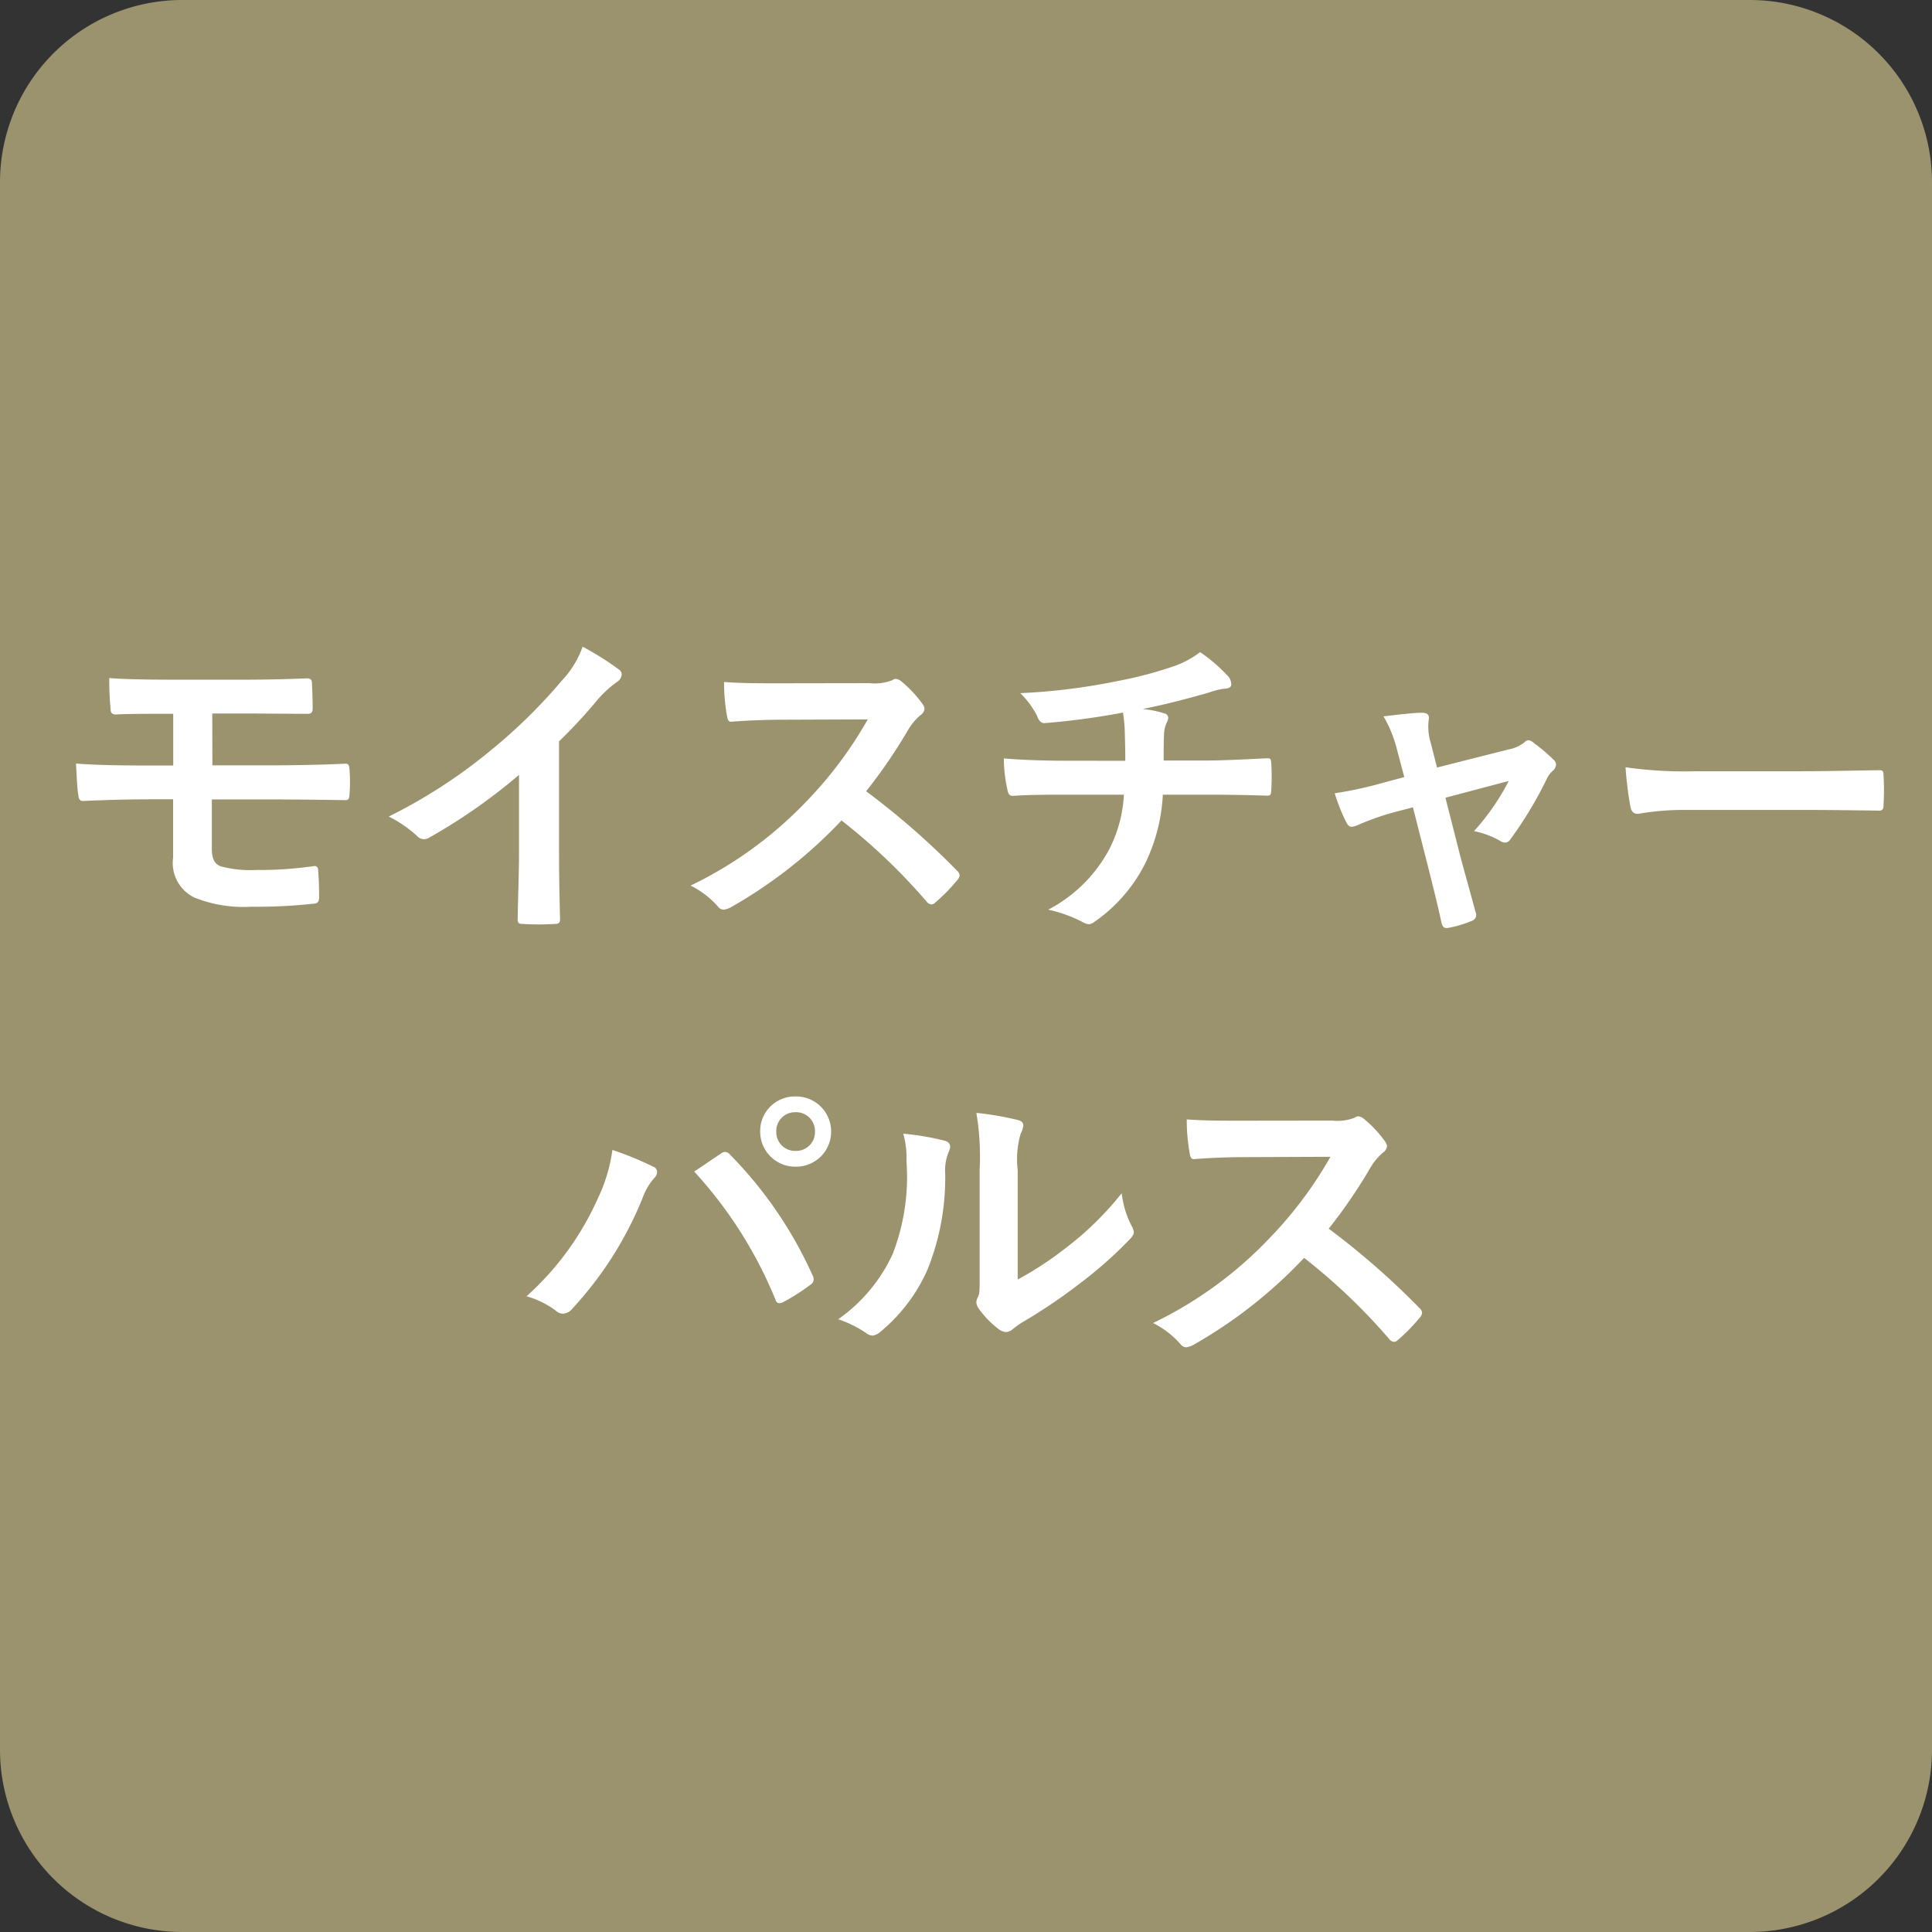 <svg xmlns="http://www.w3.org/2000/svg" width="53" height="53" viewBox="0 0 53 53">
  <rect x="0" y="0" width="53" height="53" fill="#333333" stroke="none"/>
  <g id="icon-moisturepulse-gold" transform="translate(-19407 -8323)">
    <path id="長方形_468" data-name="長方形 468" d="M5,0H48a5,5,0,0,1,5,5V48a5,5,0,0,1-5,5H5a5,5,0,0,1-5-5V5A5,5,0,0,1,5,0Z" transform="translate(19407 8323)" fill="#9a936e"/>
    <path id="パス_41059" data-name="パス 41059" d="M-21.177-5.427h.828c.594,0,1.206.009,1.737.009.144.009.189-.027.189-.153,0-.216-.009-.45-.018-.666,0-.108-.027-.153-.135-.153-.486.018-1.062.036-1.773.036h-1.818c-.693,0-1.4-.009-1.836-.045,0,.279.009.567.036.837,0,.117.036.162.153.162.315-.018.7-.018,1.566-.018V-4h-.567c-.837,0-1.548-.009-2.1-.054.018.3.027.657.063.855.009.117.036.18.153.171.414-.018,1.08-.045,1.872-.045h.576v1.6a1.052,1.052,0,0,0,.594,1.1A3.647,3.647,0,0,0-20.1-.126a14.054,14.054,0,0,0,1.674-.081c.135-.009.18-.036.18-.189,0-.279-.009-.549-.027-.711,0-.1-.027-.135-.108-.135a10.431,10.431,0,0,1-1.584.108,3.186,3.186,0,0,1-.981-.1c-.162-.063-.243-.2-.243-.477V-3.069H-19.5c.594,0,1.287.009,1.917.018.135.009.162-.009.171-.162a4.226,4.226,0,0,0,0-.675c-.009-.117-.027-.162-.108-.162-.576.027-1.305.045-1.98.045h-1.674Zm9.513.765A14.247,14.247,0,0,0-10.611-5.8a2.965,2.965,0,0,1,.54-.495.258.258,0,0,0,.126-.2.159.159,0,0,0-.072-.135,8.007,8.007,0,0,0-1-.63,2.609,2.609,0,0,1-.567.927A14.6,14.6,0,0,1-13.5-4.446,14.447,14.447,0,0,1-16.335-2.6a3.369,3.369,0,0,1,.774.531.251.251,0,0,0,.189.09.254.254,0,0,0,.135-.036,15.57,15.57,0,0,0,2.475-1.728v2.1c0,.612-.027,1.2-.036,1.845-.009.108.027.144.126.144a7.507,7.507,0,0,0,.9,0c.1,0,.144-.036.135-.153-.018-.72-.027-1.251-.027-1.872Zm6.048-1.593c-.585,0-1.035,0-1.521-.036a5.243,5.243,0,0,0,.081.936c.018.1.045.162.117.153.486-.036.954-.054,1.422-.054l2.322-.009A11.04,11.04,0,0,1-4.887-3.006a10.932,10.932,0,0,1-3.168,2.3A2.466,2.466,0,0,1-7.3-.126a.2.2,0,0,0,.153.081.57.57,0,0,0,.207-.072A12.948,12.948,0,0,0-3.915-2.493,16.382,16.382,0,0,1-1.575-.261a.185.185,0,0,0,.126.072.156.156,0,0,0,.108-.054,4.822,4.822,0,0,0,.6-.612A.223.223,0,0,0-.675-.99a.2.2,0,0,0-.072-.126A21.161,21.161,0,0,0-3.24-3.294,14.2,14.2,0,0,0-2.088-4.977a1.648,1.648,0,0,1,.333-.4.248.248,0,0,0,.117-.18.24.24,0,0,0-.045-.117,3.281,3.281,0,0,0-.585-.63.3.3,0,0,0-.153-.072.15.15,0,0,0-.1.036,1.322,1.322,0,0,1-.621.081Zm7.9,2.124c-.441,0-1.107-.009-1.746-.063a3.979,3.979,0,0,0,.09.819c.027.144.054.216.171.207C1.242-3.2,1.908-3.2,2.232-3.2h1.6a3.713,3.713,0,0,1-.4,1.494A3.987,3.987,0,0,1,1.755-.045,3.709,3.709,0,0,1,2.709.3a.342.342,0,0,0,.162.054A.279.279,0,0,0,3.024.288,4.282,4.282,0,0,0,4.455-1.395,4.884,4.884,0,0,0,4.9-3.2H6.012c.657,0,1.179.009,1.746.027.108,0,.108-.036.117-.162a6.4,6.4,0,0,0,0-.72c-.009-.1-.009-.144-.1-.144-.4.018-1.17.063-1.737.063H4.923c0-.306,0-.513.009-.711a.867.867,0,0,1,.063-.306.448.448,0,0,0,.054-.153.133.133,0,0,0-.117-.126,2.668,2.668,0,0,0-.585-.117c.531-.108,1.08-.243,1.629-.4.189-.045.378-.126.567-.153.144-.009.234-.027.234-.126A.35.35,0,0,0,6.66-6.48a4.376,4.376,0,0,0-.738-.63,2.579,2.579,0,0,1-.774.405,11.186,11.186,0,0,1-1.485.387A17.008,17.008,0,0,1,.99-5.985a2.441,2.441,0,0,1,.459.621c.036.1.09.216.225.2a20.4,20.4,0,0,0,2.133-.288c.027.18.036.3.045.414.009.261.018.621.018.909Zm9.477,1.278.423,1.665c.126.5.252,1,.36,1.5.036.153.108.162.225.135a3.044,3.044,0,0,0,.594-.18.175.175,0,0,0,.117-.243c-.135-.5-.261-.945-.414-1.512l-.414-1.629,1.737-.459A6.5,6.5,0,0,1,13.437-2.2a2.406,2.406,0,0,1,.72.27.259.259,0,0,0,.135.045.17.17,0,0,0,.135-.081,10.675,10.675,0,0,0,1.017-1.692.692.692,0,0,1,.144-.189.262.262,0,0,0,.1-.18.2.2,0,0,0-.072-.135,4.857,4.857,0,0,0-.531-.45.283.283,0,0,0-.153-.081.156.156,0,0,0-.108.054.991.991,0,0,1-.45.2l-1.953.495-.171-.675a1.468,1.468,0,0,1-.054-.648c.018-.126-.045-.18-.189-.18-.234,0-.684.054-1.053.1a3.427,3.427,0,0,1,.369.909l.2.756-.54.144a10.742,10.742,0,0,1-1.368.3,5.046,5.046,0,0,0,.315.792c.045.09.09.126.153.126a.494.494,0,0,0,.162-.045,7.3,7.3,0,0,1,.99-.351ZM22.5-2.781c.666,0,1.332.009,2.007.018.126.009.162-.027.162-.135a6.633,6.633,0,0,0,0-.846c0-.108-.027-.135-.162-.126-.693.009-1.386.027-2.07.027h-2.9a11.562,11.562,0,0,1-1.944-.108,9.768,9.768,0,0,0,.135,1.089c.027.135.1.189.207.189a7.2,7.2,0,0,1,1.323-.108ZM-12.555,10.56a2.5,2.5,0,0,1,.792.387.3.3,0,0,0,.207.09A.339.339,0,0,0-11.3,10.9,9.917,9.917,0,0,0-9.378,7.878a1.725,1.725,0,0,1,.315-.549.267.267,0,0,0,.09-.18.155.155,0,0,0-.108-.144A8.9,8.9,0,0,0-10.2,6.546a4.5,4.5,0,0,1-.4,1.332A7.972,7.972,0,0,1-12.555,10.56Zm4.6-3.42a11.768,11.768,0,0,1,2.223,3.5c.036.117.1.135.216.081a5.441,5.441,0,0,0,.747-.477.174.174,0,0,0,.09-.144.225.225,0,0,0-.036-.126,11.311,11.311,0,0,0-2.259-3.3A.184.184,0,0,0-7.11,6.6a.215.215,0,0,0-.126.054C-7.389,6.753-7.632,6.924-7.956,7.14Zm2.781-2.061a.949.949,0,0,0-.972.963.96.96,0,0,0,.972.963A.96.96,0,0,0-4.2,6.042.96.96,0,0,0-5.175,5.079Zm0,.432a.516.516,0,0,1,.531.531.516.516,0,0,1-.531.531.516.516,0,0,1-.531-.531A.516.516,0,0,1-5.175,5.511ZM.918,7.095A2.49,2.49,0,0,1,1,6.1a.576.576,0,0,0,.072-.225c0-.072-.045-.126-.162-.153A8.589,8.589,0,0,0-.216,5.529a7.186,7.186,0,0,1,.09,1.566V9.912c0,.459.009.567-.054.684a.276.276,0,0,0-.036.135.359.359,0,0,0,.081.189,2.6,2.6,0,0,0,.54.549.384.384,0,0,0,.189.072.286.286,0,0,0,.18-.072,2.989,2.989,0,0,1,.261-.189,14.946,14.946,0,0,0,1.6-1.08A11.376,11.376,0,0,0,3.969,9.021c.1-.1.135-.162.135-.225a.448.448,0,0,0-.054-.153,2.594,2.594,0,0,1-.279-.909A8.637,8.637,0,0,1,2.2,9.264,9.15,9.15,0,0,1,.918,10.1Zm-3.141-1a2.421,2.421,0,0,1,.09.756A5.864,5.864,0,0,1-2.511,9.4,4.468,4.468,0,0,1-4.005,11.19a3.189,3.189,0,0,1,.765.378.306.306,0,0,0,.171.072.408.408,0,0,0,.234-.117A4.636,4.636,0,0,0-1.557,9.831a6.736,6.736,0,0,0,.486-2.646,1.3,1.3,0,0,1,.108-.612c.054-.126.036-.234-.117-.279A7.276,7.276,0,0,0-2.223,6.1Zm9.3-.351c-.585,0-1.035,0-1.521-.036a5.243,5.243,0,0,0,.081.936c.018.1.045.162.117.153.486-.036.954-.054,1.422-.054l2.322-.009A11.04,11.04,0,0,1,7.8,8.994a10.932,10.932,0,0,1-3.168,2.3,2.466,2.466,0,0,1,.756.585.2.2,0,0,0,.153.081.57.57,0,0,0,.207-.072A12.948,12.948,0,0,0,8.775,9.507a16.382,16.382,0,0,1,2.34,2.232.185.185,0,0,0,.126.072.156.156,0,0,0,.108-.054,4.822,4.822,0,0,0,.6-.612.223.223,0,0,0,.063-.135.2.2,0,0,0-.072-.126A21.161,21.161,0,0,0,9.45,8.706,14.2,14.2,0,0,0,10.6,7.023a1.648,1.648,0,0,1,.333-.4.248.248,0,0,0,.117-.18.24.24,0,0,0-.045-.117,3.281,3.281,0,0,0-.585-.63.3.3,0,0,0-.153-.072.15.15,0,0,0-.1.036,1.322,1.322,0,0,1-.621.081Z" transform="translate(19434 8348)" fill="#fff"/>
  </g>
</svg>
